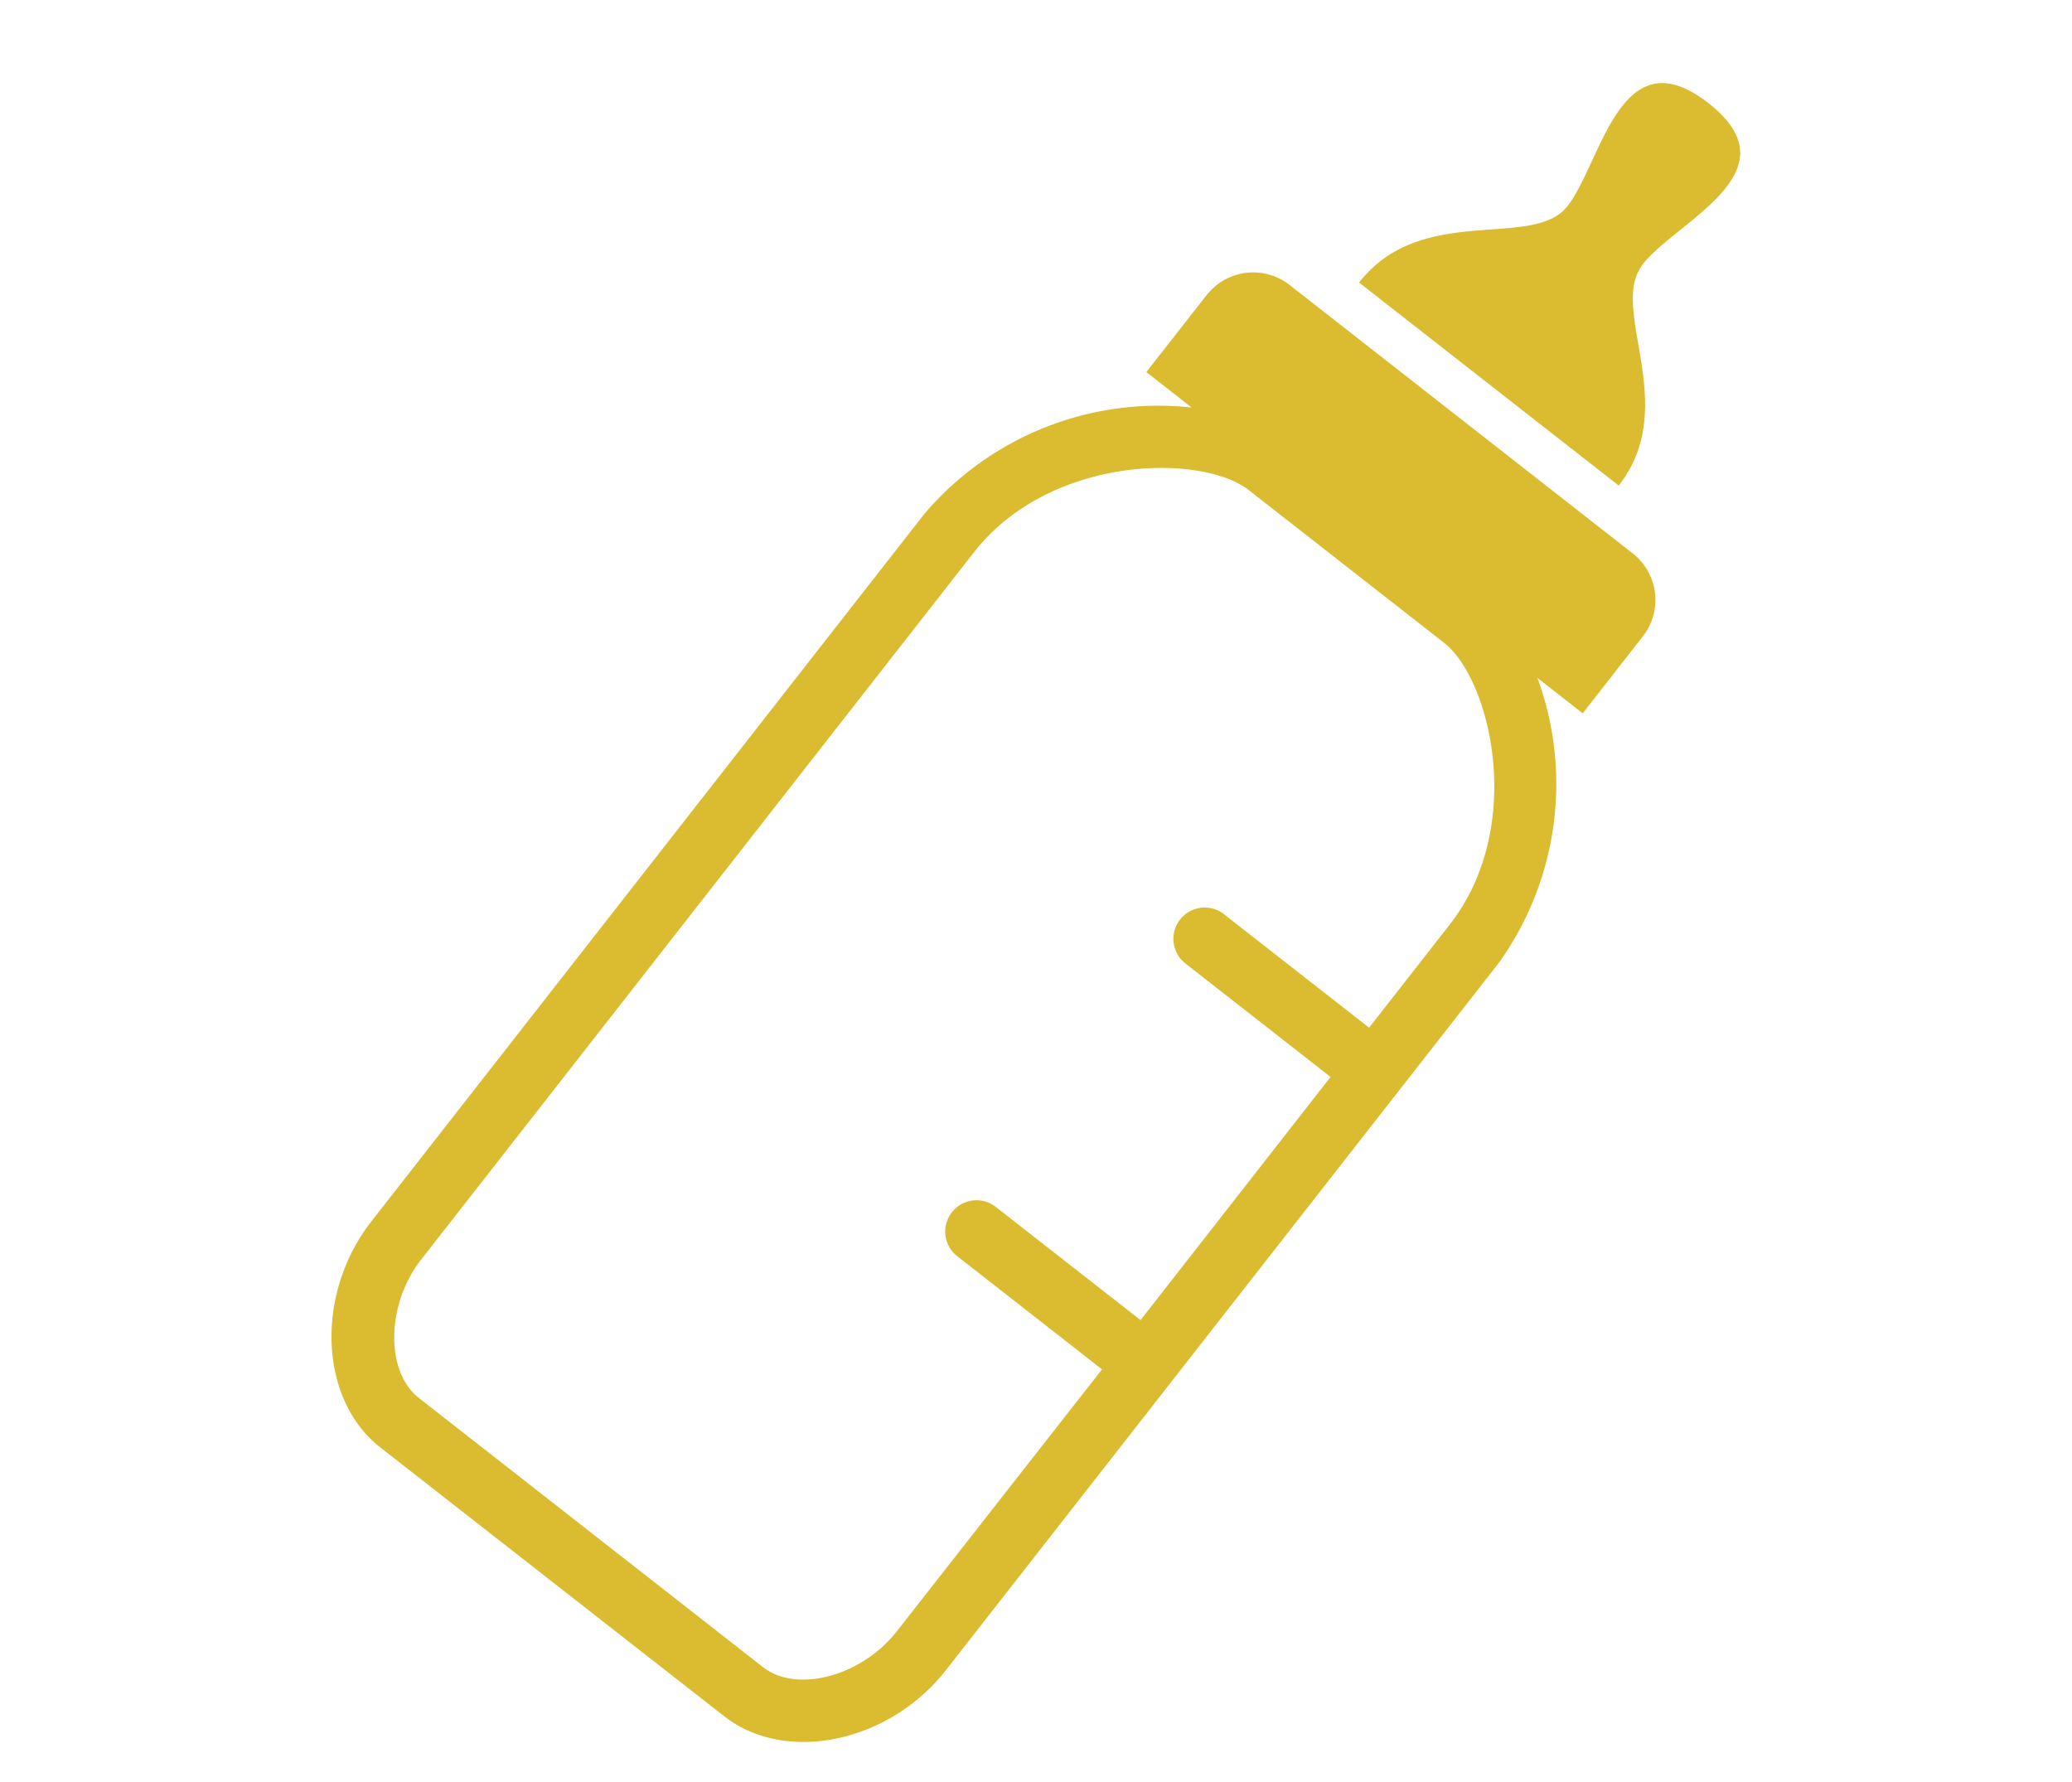 <svg xmlns="http://www.w3.org/2000/svg" xmlns:xlink="http://www.w3.org/1999/xlink" width="50" height="43" viewBox="0 0 50 43">
  <defs>
    <clipPath id="clip-path">
      <rect id="長方形_1249" data-name="長方形 1249" width="50" height="43" transform="translate(1586 2565)" fill="#fff" stroke="#707070" stroke-width="1"/>
    </clipPath>
    <clipPath id="clip-path-2">
      <rect id="長方形_947" data-name="長方形 947" width="33.992" height="40.035" fill="none"/>
    </clipPath>
  </defs>
  <g id="マスクグループ_3" data-name="マスクグループ 3" transform="translate(-1586 -2565)" clip-path="url(#clip-path)">
    <g id="グループ_1229" data-name="グループ 1229" transform="translate(1594 2567)">
      <g id="グループ_1659" data-name="グループ 1659" transform="translate(0 0)" clip-path="url(#clip-path-2)">
        <path id="パス_6585" data-name="パス 6585" d="M35.435,4.387c.832-1.065,3.724-2.238,1.594-3.9s-2.571,1.423-3.4,2.488-3.516-.095-5.03,1.842l6.267,4.9c1.514-1.937-.259-4.26.574-5.326" transform="translate(-3.804 0)" fill="#dbbb2f"/>
        <path id="パス_6586" data-name="パス 6586" d="M29.1,15.06l1.093.855,1.452-1.859a1.425,1.425,0,0,0-.245-2h0L23.118,5.577a1.427,1.427,0,0,0-2,.245L19.662,7.68l1.093.855A7.417,7.417,0,0,0,14.308,11.1L.968,28.166c-1.37,1.751-1.273,4.3.206,5.46L9.48,40.118c1.48,1.157,3.979.635,5.348-1.117L28.168,21.937A7.418,7.418,0,0,0,29.1,15.06M13.638,38.07c-.844,1.079-2.413,1.5-3.229.858l-8.3-6.492c-.816-.638-.79-2.261.054-3.34L15.5,12.032c1.842-2.356,5.5-2.389,6.631-1.506l4.714,3.685c1.129.883,1.982,4.441.14,6.8L25.038,23.5l-3.473-2.715a.755.755,0,1,0-.97,1.157l.04.032,3.473,2.715-4.585,5.867-3.473-2.715a.755.755,0,1,0-.97,1.158l.04.031,3.473,2.715Z" transform="translate(0 -0.702)" fill="#dbbb2f"/>
      </g>
    </g>
  </g>
</svg>
